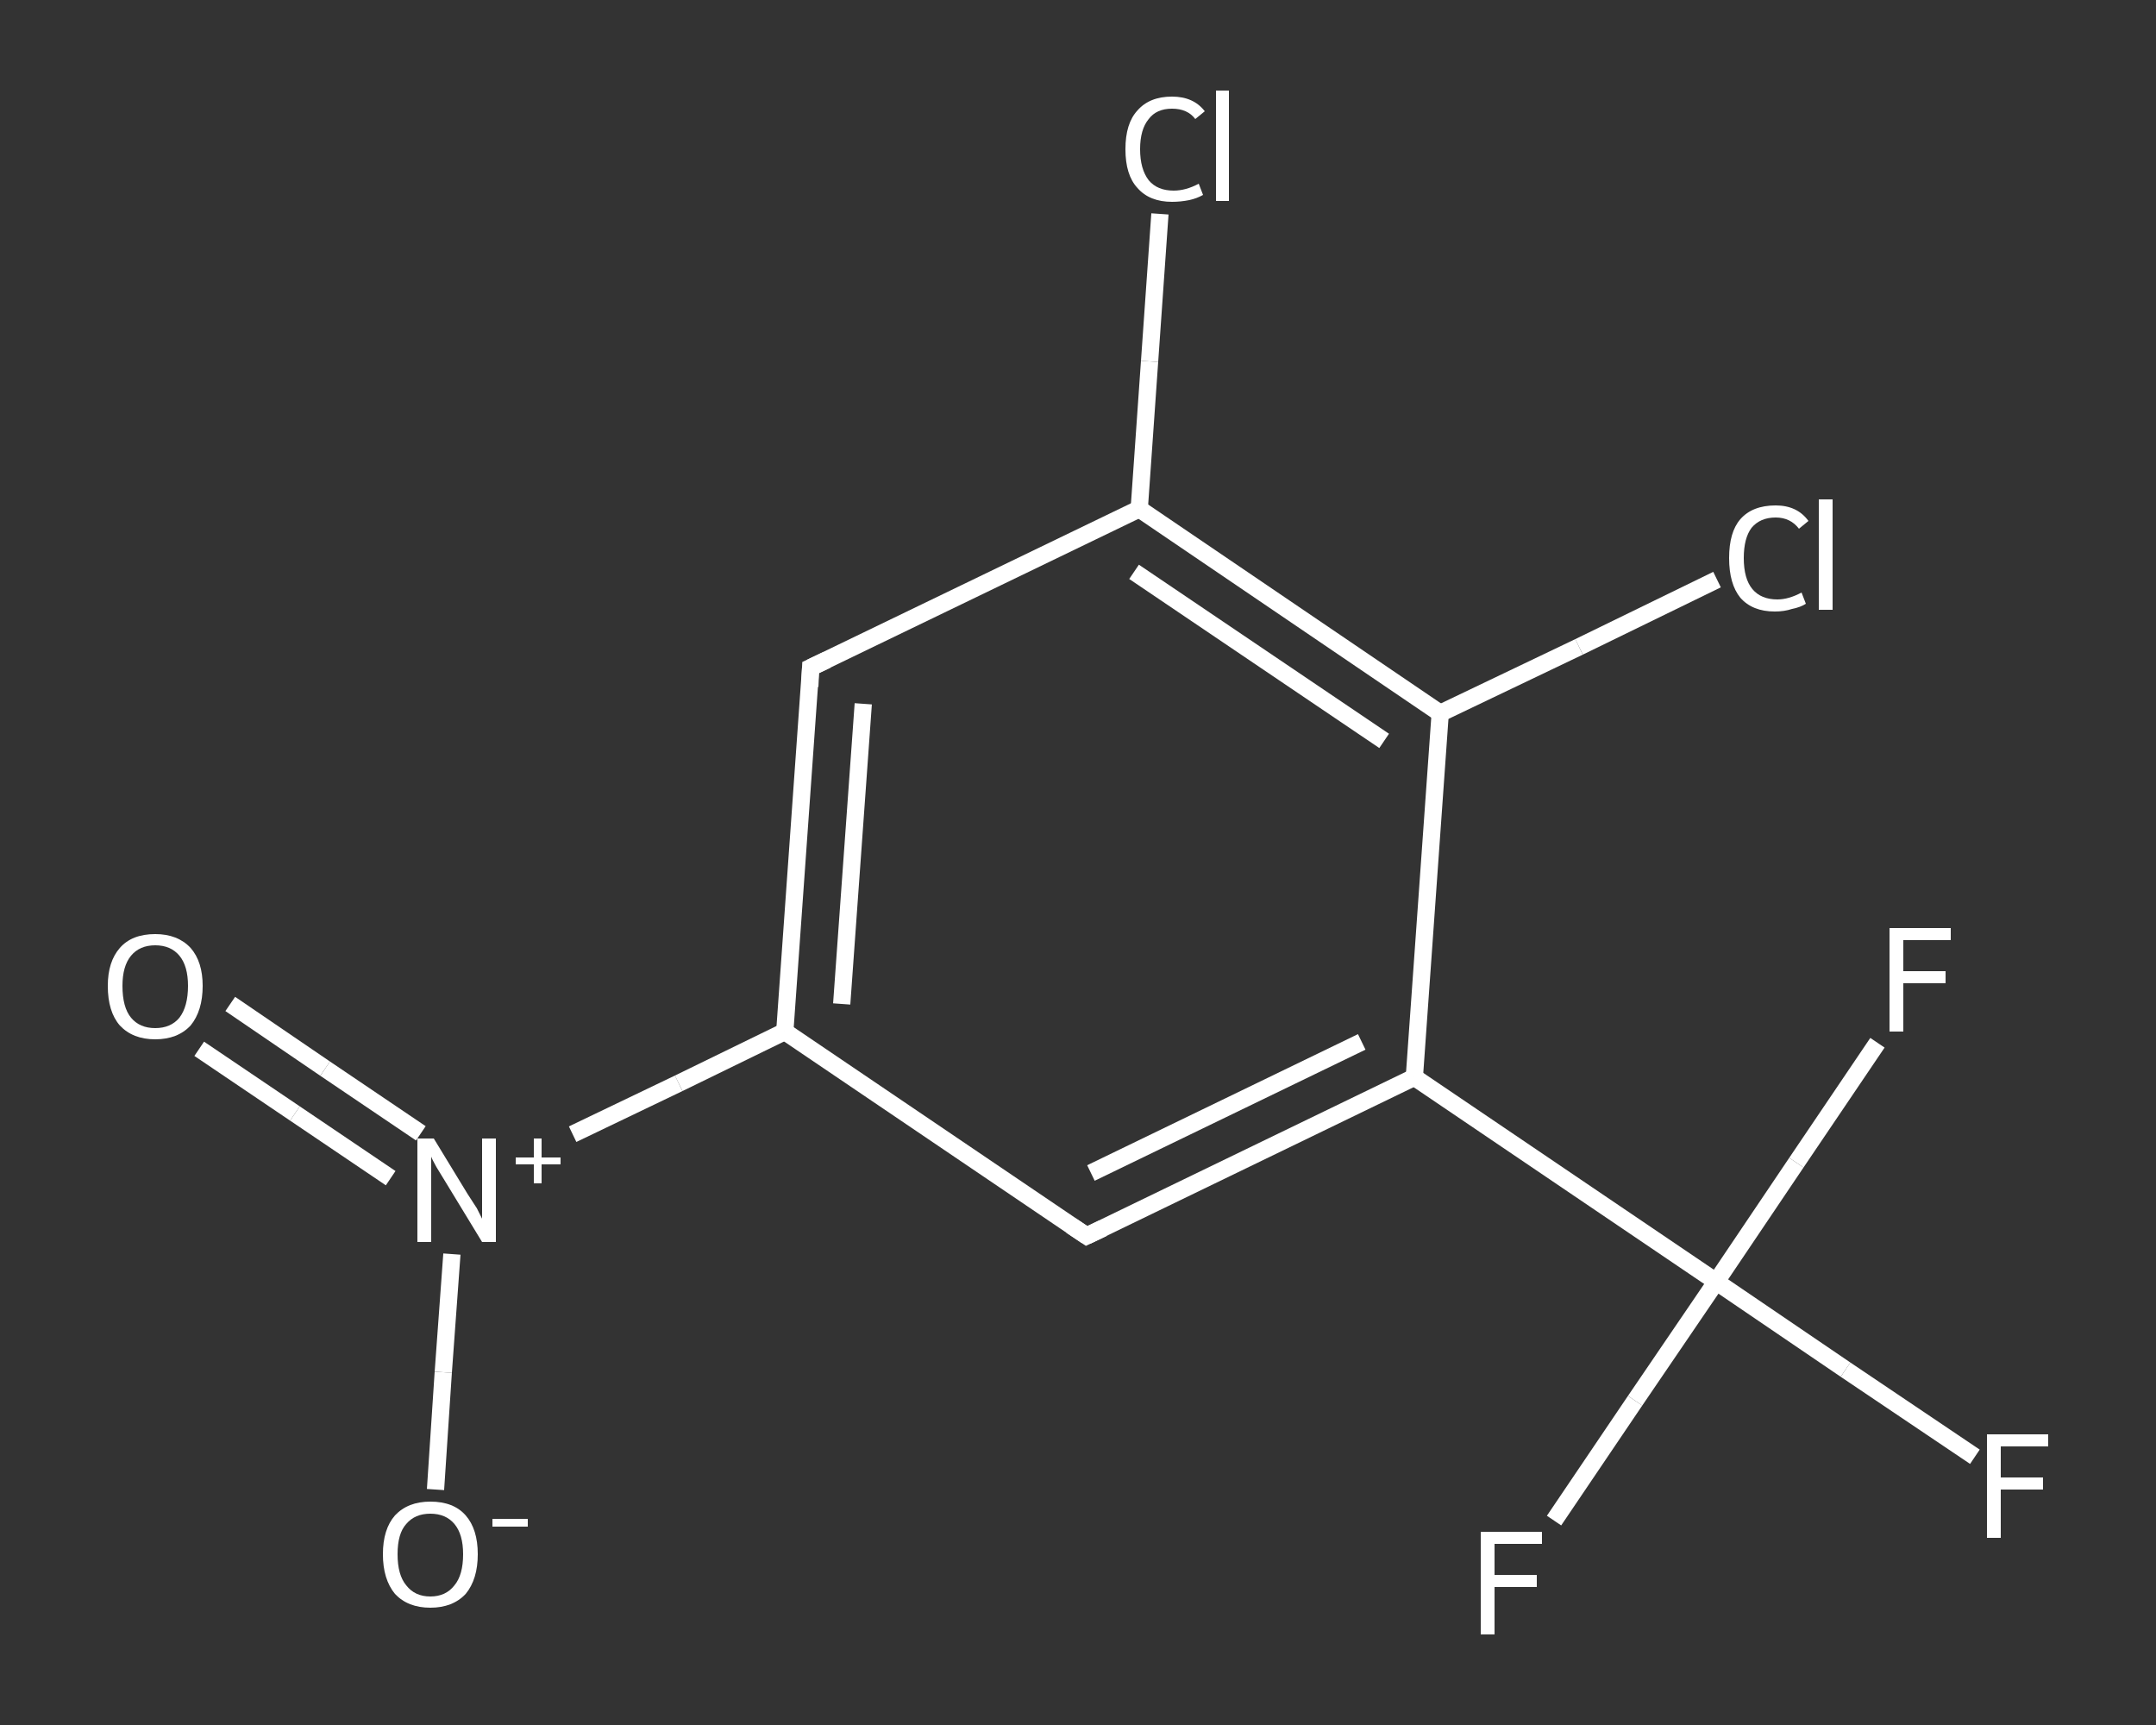 <?xml version='1.0' encoding='iso-8859-1'?>
<svg version='1.1' baseProfile='full'
              xmlns='http://www.w3.org/2000/svg'
                      xmlns:rdkit='http://www.rdkit.org/xml'
                      xmlns:xlink='http://www.w3.org/1999/xlink'
                  xml:space='preserve'
width='250px' height='200px' viewBox='0 0 250 200'>
<rect x="0" y="0" width="250" height="200" fill="#333333" stroke="none"/>
<!-- END OF HEADER -->
<rect style='opacity:1.0;fill:transparent;stroke:none' width='250.0' height='200.0' x='0.0' y='0.0'> </rect>
<path class='bond-0 atom-0 atom-1' d='M 26.7,116.4 L 37.7,123.9' style='fill:none;fill-rule:evenodd;stroke:#FFFFFF;stroke-width:2.0px;stroke-linecap:butt;stroke-linejoin:miter;stroke-opacity:1' />
<path class='bond-0 atom-0 atom-1' d='M 37.7,123.9 L 48.8,131.4' style='fill:none;fill-rule:evenodd;stroke:#FFFFFF;stroke-width:2.0px;stroke-linecap:butt;stroke-linejoin:miter;stroke-opacity:1' />
<path class='bond-0 atom-0 atom-1' d='M 23.1,121.6 L 34.2,129.1' style='fill:none;fill-rule:evenodd;stroke:#FFFFFF;stroke-width:2.0px;stroke-linecap:butt;stroke-linejoin:miter;stroke-opacity:1' />
<path class='bond-0 atom-0 atom-1' d='M 34.2,129.1 L 45.3,136.6' style='fill:none;fill-rule:evenodd;stroke:#FFFFFF;stroke-width:2.0px;stroke-linecap:butt;stroke-linejoin:miter;stroke-opacity:1' />
<path class='bond-1 atom-1 atom-2' d='M 52.4,145.4 L 51.4,159.1' style='fill:none;fill-rule:evenodd;stroke:#FFFFFF;stroke-width:2.0px;stroke-linecap:butt;stroke-linejoin:miter;stroke-opacity:1' />
<path class='bond-1 atom-1 atom-2' d='M 51.4,159.1 L 50.5,172.7' style='fill:none;fill-rule:evenodd;stroke:#FFFFFF;stroke-width:2.0px;stroke-linecap:butt;stroke-linejoin:miter;stroke-opacity:1' />
<path class='bond-2 atom-1 atom-3' d='M 66.4,131.5 L 78.7,125.6' style='fill:none;fill-rule:evenodd;stroke:#FFFFFF;stroke-width:2.0px;stroke-linecap:butt;stroke-linejoin:miter;stroke-opacity:1' />
<path class='bond-2 atom-1 atom-3' d='M 78.7,125.6 L 91.0,119.6' style='fill:none;fill-rule:evenodd;stroke:#FFFFFF;stroke-width:2.0px;stroke-linecap:butt;stroke-linejoin:miter;stroke-opacity:1' />
<path class='bond-3 atom-3 atom-4' d='M 91.0,119.6 L 94.0,77.4' style='fill:none;fill-rule:evenodd;stroke:#FFFFFF;stroke-width:2.0px;stroke-linecap:butt;stroke-linejoin:miter;stroke-opacity:1' />
<path class='bond-3 atom-3 atom-4' d='M 97.6,116.4 L 100.1,81.6' style='fill:none;fill-rule:evenodd;stroke:#FFFFFF;stroke-width:2.0px;stroke-linecap:butt;stroke-linejoin:miter;stroke-opacity:1' />
<path class='bond-4 atom-4 atom-5' d='M 94.0,77.4 L 132.1,59.0' style='fill:none;fill-rule:evenodd;stroke:#FFFFFF;stroke-width:2.0px;stroke-linecap:butt;stroke-linejoin:miter;stroke-opacity:1' />
<path class='bond-5 atom-5 atom-6' d='M 132.1,59.0 L 133.3,41.9' style='fill:none;fill-rule:evenodd;stroke:#FFFFFF;stroke-width:2.0px;stroke-linecap:butt;stroke-linejoin:miter;stroke-opacity:1' />
<path class='bond-5 atom-5 atom-6' d='M 133.3,41.9 L 134.5,24.8' style='fill:none;fill-rule:evenodd;stroke:#FFFFFF;stroke-width:2.0px;stroke-linecap:butt;stroke-linejoin:miter;stroke-opacity:1' />
<path class='bond-6 atom-5 atom-7' d='M 132.1,59.0 L 167.0,82.7' style='fill:none;fill-rule:evenodd;stroke:#FFFFFF;stroke-width:2.0px;stroke-linecap:butt;stroke-linejoin:miter;stroke-opacity:1' />
<path class='bond-6 atom-5 atom-7' d='M 131.5,66.3 L 160.5,85.9' style='fill:none;fill-rule:evenodd;stroke:#FFFFFF;stroke-width:2.0px;stroke-linecap:butt;stroke-linejoin:miter;stroke-opacity:1' />
<path class='bond-7 atom-7 atom-8' d='M 167.0,82.7 L 183.1,75.0' style='fill:none;fill-rule:evenodd;stroke:#FFFFFF;stroke-width:2.0px;stroke-linecap:butt;stroke-linejoin:miter;stroke-opacity:1' />
<path class='bond-7 atom-7 atom-8' d='M 183.1,75.0 L 199.1,67.2' style='fill:none;fill-rule:evenodd;stroke:#FFFFFF;stroke-width:2.0px;stroke-linecap:butt;stroke-linejoin:miter;stroke-opacity:1' />
<path class='bond-8 atom-7 atom-9' d='M 167.0,82.7 L 164.0,124.9' style='fill:none;fill-rule:evenodd;stroke:#FFFFFF;stroke-width:2.0px;stroke-linecap:butt;stroke-linejoin:miter;stroke-opacity:1' />
<path class='bond-9 atom-9 atom-10' d='M 164.0,124.9 L 199.0,148.6' style='fill:none;fill-rule:evenodd;stroke:#FFFFFF;stroke-width:2.0px;stroke-linecap:butt;stroke-linejoin:miter;stroke-opacity:1' />
<path class='bond-10 atom-10 atom-11' d='M 199.0,148.6 L 214.0,158.8' style='fill:none;fill-rule:evenodd;stroke:#FFFFFF;stroke-width:2.0px;stroke-linecap:butt;stroke-linejoin:miter;stroke-opacity:1' />
<path class='bond-10 atom-10 atom-11' d='M 214.0,158.8 L 229.0,168.9' style='fill:none;fill-rule:evenodd;stroke:#FFFFFF;stroke-width:2.0px;stroke-linecap:butt;stroke-linejoin:miter;stroke-opacity:1' />
<path class='bond-11 atom-10 atom-12' d='M 199.0,148.6 L 189.6,162.4' style='fill:none;fill-rule:evenodd;stroke:#FFFFFF;stroke-width:2.0px;stroke-linecap:butt;stroke-linejoin:miter;stroke-opacity:1' />
<path class='bond-11 atom-10 atom-12' d='M 189.6,162.4 L 180.2,176.3' style='fill:none;fill-rule:evenodd;stroke:#FFFFFF;stroke-width:2.0px;stroke-linecap:butt;stroke-linejoin:miter;stroke-opacity:1' />
<path class='bond-12 atom-10 atom-13' d='M 199.0,148.6 L 208.3,134.8' style='fill:none;fill-rule:evenodd;stroke:#FFFFFF;stroke-width:2.0px;stroke-linecap:butt;stroke-linejoin:miter;stroke-opacity:1' />
<path class='bond-12 atom-10 atom-13' d='M 208.3,134.8 L 217.7,120.9' style='fill:none;fill-rule:evenodd;stroke:#FFFFFF;stroke-width:2.0px;stroke-linecap:butt;stroke-linejoin:miter;stroke-opacity:1' />
<path class='bond-13 atom-9 atom-14' d='M 164.0,124.9 L 126.0,143.3' style='fill:none;fill-rule:evenodd;stroke:#FFFFFF;stroke-width:2.0px;stroke-linecap:butt;stroke-linejoin:miter;stroke-opacity:1' />
<path class='bond-13 atom-9 atom-14' d='M 157.9,120.8 L 126.5,136.0' style='fill:none;fill-rule:evenodd;stroke:#FFFFFF;stroke-width:2.0px;stroke-linecap:butt;stroke-linejoin:miter;stroke-opacity:1' />
<path class='bond-14 atom-14 atom-3' d='M 126.0,143.3 L 91.0,119.6' style='fill:none;fill-rule:evenodd;stroke:#FFFFFF;stroke-width:2.0px;stroke-linecap:butt;stroke-linejoin:miter;stroke-opacity:1' />
<path d='M 93.9,79.6 L 94.0,77.4 L 95.9,76.5' style='fill:none;stroke:#FFFFFF;stroke-width:2.0px;stroke-linecap:butt;stroke-linejoin:miter;stroke-opacity:1;' />
<path d='M 127.9,142.4 L 126.0,143.3 L 124.2,142.1' style='fill:none;stroke:#FFFFFF;stroke-width:2.0px;stroke-linecap:butt;stroke-linejoin:miter;stroke-opacity:1;' />
<path class='atom-0' d='M 12.5 114.3
Q 12.5 111.5, 13.9 109.9
Q 15.3 108.3, 18.0 108.3
Q 20.6 108.3, 22.1 109.9
Q 23.5 111.5, 23.5 114.3
Q 23.5 117.2, 22.1 118.9
Q 20.6 120.5, 18.0 120.5
Q 15.4 120.5, 13.9 118.9
Q 12.5 117.3, 12.5 114.3
M 18.0 119.2
Q 19.8 119.2, 20.8 118.0
Q 21.8 116.7, 21.8 114.3
Q 21.8 112.0, 20.8 110.8
Q 19.8 109.6, 18.0 109.6
Q 16.2 109.6, 15.2 110.8
Q 14.2 112.0, 14.2 114.3
Q 14.2 116.8, 15.2 118.0
Q 16.2 119.2, 18.0 119.2
' fill='#FFFFFF'/>
<path class='atom-1' d='M 50.3 132.0
L 54.2 138.4
Q 54.6 139.0, 55.3 140.1
Q 55.9 141.3, 55.9 141.3
L 55.9 132.0
L 57.5 132.0
L 57.5 144.0
L 55.9 144.0
L 51.7 137.1
Q 51.2 136.3, 50.6 135.3
Q 50.1 134.4, 50.0 134.1
L 50.0 144.0
L 48.4 144.0
L 48.4 132.0
L 50.3 132.0
' fill='#FFFFFF'/>
<path class='atom-1' d='M 59.8 134.2
L 61.9 134.2
L 61.9 132.0
L 62.8 132.0
L 62.8 134.2
L 65.0 134.2
L 65.0 135.0
L 62.8 135.0
L 62.8 137.2
L 61.9 137.2
L 61.9 135.0
L 59.8 135.0
L 59.8 134.2
' fill='#FFFFFF'/>
<path class='atom-2' d='M 44.4 180.2
Q 44.4 177.3, 45.8 175.7
Q 47.3 174.1, 49.9 174.1
Q 52.6 174.1, 54.0 175.7
Q 55.4 177.3, 55.4 180.2
Q 55.4 183.1, 54.0 184.8
Q 52.5 186.4, 49.9 186.4
Q 47.3 186.4, 45.8 184.8
Q 44.4 183.1, 44.4 180.2
M 49.9 185.1
Q 51.7 185.1, 52.7 183.8
Q 53.7 182.6, 53.7 180.2
Q 53.7 177.9, 52.7 176.7
Q 51.7 175.5, 49.9 175.5
Q 48.1 175.5, 47.1 176.7
Q 46.1 177.8, 46.1 180.2
Q 46.1 182.6, 47.1 183.8
Q 48.1 185.1, 49.9 185.1
' fill='#FFFFFF'/>
<path class='atom-2' d='M 57.1 176.1
L 61.2 176.1
L 61.2 177.0
L 57.1 177.0
L 57.1 176.1
' fill='#FFFFFF'/>
<path class='atom-6' d='M 130.5 17.3
Q 130.5 14.3, 131.9 12.8
Q 133.3 11.2, 135.9 11.2
Q 138.4 11.2, 139.7 12.9
L 138.6 13.8
Q 137.7 12.6, 135.9 12.6
Q 134.1 12.6, 133.2 13.8
Q 132.2 15.0, 132.2 17.3
Q 132.2 19.6, 133.2 20.9
Q 134.2 22.1, 136.1 22.1
Q 137.5 22.1, 139.0 21.3
L 139.5 22.6
Q 138.8 23.0, 137.9 23.2
Q 136.9 23.4, 135.9 23.4
Q 133.3 23.4, 131.9 21.8
Q 130.5 20.3, 130.5 17.3
' fill='#FFFFFF'/>
<path class='atom-6' d='M 141.0 10.5
L 142.5 10.5
L 142.5 23.3
L 141.0 23.3
L 141.0 10.5
' fill='#FFFFFF'/>
<path class='atom-8' d='M 200.5 64.7
Q 200.5 61.7, 201.8 60.2
Q 203.2 58.6, 205.9 58.6
Q 208.4 58.6, 209.7 60.4
L 208.6 61.3
Q 207.6 60.0, 205.9 60.0
Q 204.1 60.0, 203.1 61.2
Q 202.2 62.4, 202.2 64.7
Q 202.2 67.1, 203.2 68.3
Q 204.2 69.5, 206.1 69.5
Q 207.4 69.5, 208.9 68.7
L 209.4 70.0
Q 208.8 70.4, 207.8 70.6
Q 206.9 70.9, 205.8 70.9
Q 203.2 70.9, 201.8 69.3
Q 200.5 67.7, 200.5 64.7
' fill='#FFFFFF'/>
<path class='atom-8' d='M 210.9 57.9
L 212.5 57.9
L 212.5 70.7
L 210.9 70.7
L 210.9 57.9
' fill='#FFFFFF'/>
<path class='atom-11' d='M 230.4 166.3
L 237.5 166.3
L 237.5 167.7
L 232.0 167.7
L 232.0 171.3
L 236.9 171.3
L 236.9 172.7
L 232.0 172.7
L 232.0 178.3
L 230.4 178.3
L 230.4 166.3
' fill='#FFFFFF'/>
<path class='atom-12' d='M 171.7 177.6
L 178.8 177.6
L 178.8 179.0
L 173.3 179.0
L 173.3 182.6
L 178.2 182.6
L 178.2 184.0
L 173.3 184.0
L 173.3 189.5
L 171.7 189.5
L 171.7 177.6
' fill='#FFFFFF'/>
<path class='atom-13' d='M 219.1 107.6
L 226.2 107.6
L 226.2 109.0
L 220.7 109.0
L 220.7 112.6
L 225.6 112.6
L 225.6 114.0
L 220.7 114.0
L 220.7 119.6
L 219.1 119.6
L 219.1 107.6
' fill='#FFFFFF'/>
</svg>
